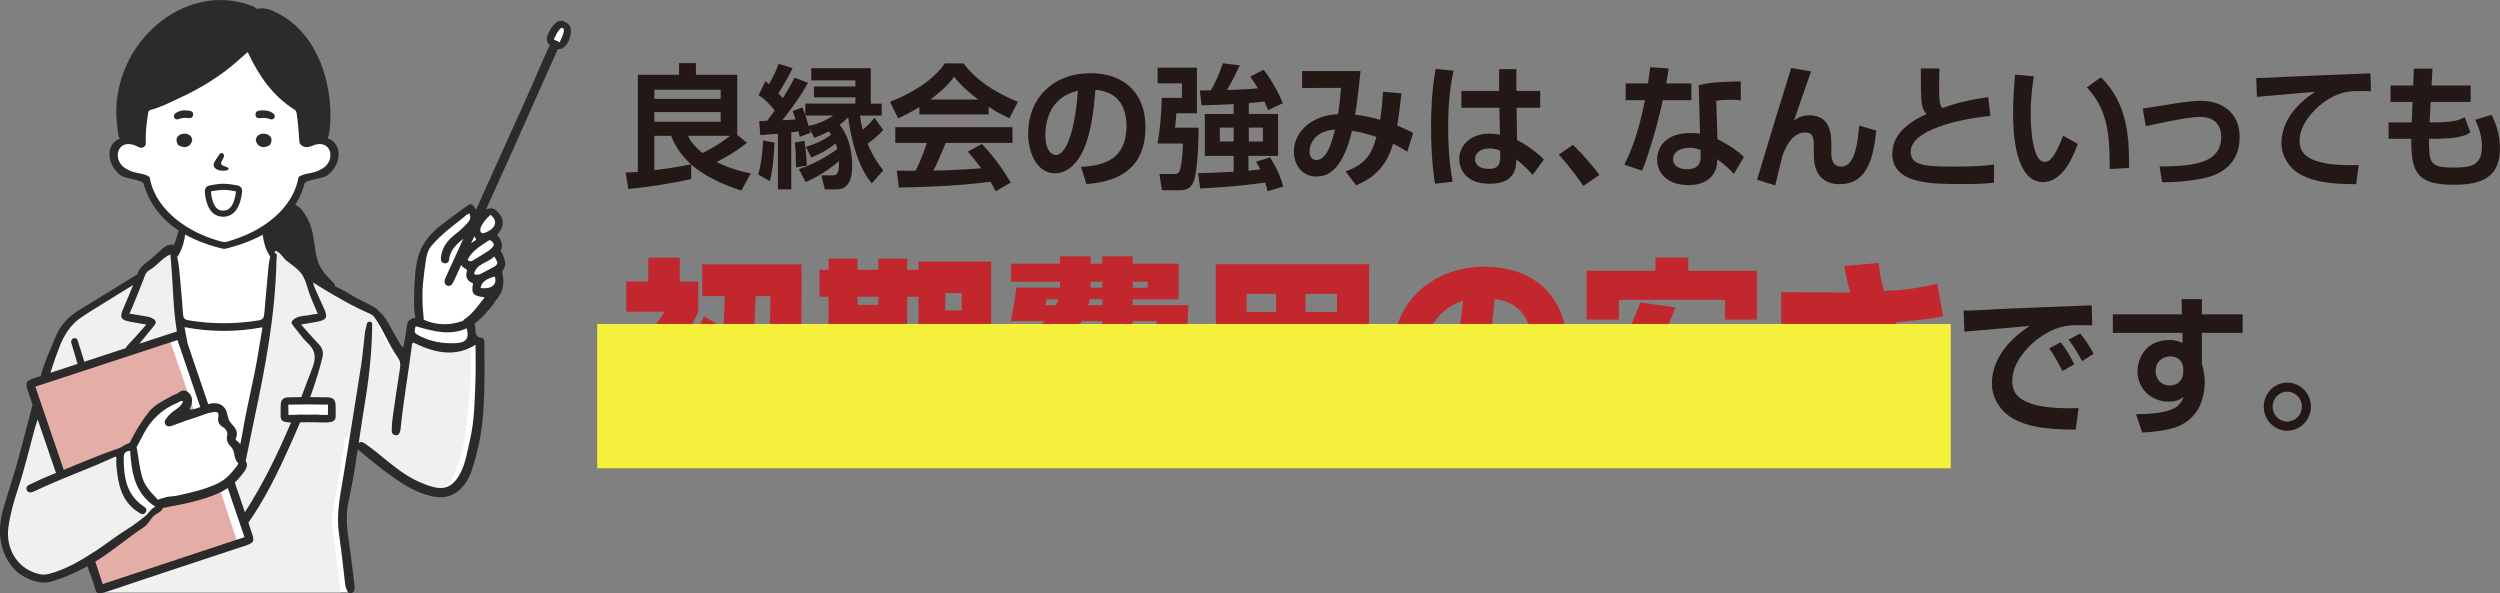 <?xml version="1.0" encoding="UTF-8"?>
<svg xmlns="http://www.w3.org/2000/svg" width="818.69" height="194.31" viewBox="0 0 818.69 194.31">
  <rect x="0" y="0" width="818.69" height="194.31" fill="#808080" stroke="none"/>
  <defs>
    <style>
      .cls-1 {
        fill: #2b2b2b;
      }

      .cls-2 {
        fill: #e4ada6;
      }

      .cls-3 {
        fill: #f5f03c;
        mix-blend-mode: multiply;
      }

      .cls-4 {
        fill: none;
        stroke: #2b2b2b;
        stroke-linecap: round;
        stroke-linejoin: round;
        stroke-width: 2px;
      }

      .cls-5 {
        isolation: isolate;
      }

      .cls-6 {
        fill: #231815;
      }

      .cls-7 {
        fill: #fff;
      }

      .cls-8 {
        fill: #f0f0ee;
      }

      .cls-9 {
        fill: #c1272d;
      }
    </style>
  </defs>
  <g class="cls-5">
    <g id="_レイヤー_2" data-name="レイヤー_2">
      <g id="_レイヤー_1-2" data-name="レイヤー_1">
        <g>
          <g>
            <path class="cls-6" d="M204.91,56.49c1.08-.04,1.73-.04,3.97-.18v-31.81h13.5v-3.83h5.52v3.83h13.54v19.71l3.19,2.55c-3.1,2.46-6.42,4.58-9.96,6.29,4.96,2.46,8.88,3.26,11.17,3.74l-3.06,5.63c-8.75-2.82-13.93-6.29-16.43-8.54v4.75c-6.29,1.45-14.23,2.64-20.61,3.26l-.82-5.41ZM214.27,29.39v2.99h21.73v-2.99h-21.73ZM214.27,36.69v3.17h21.73v-3.17h-21.73ZM214.27,44.48v11.26c1.55-.18,6.38-.79,11.99-1.94-4.44-4.14-5.82-7.66-6.47-9.33h-5.52ZM225.31,44.48c.65,1.28,1.59,3.08,4.74,5.63,1.55-.75,5.69-2.9,9.01-5.63h-13.75Z"/>
            <path class="cls-6" d="M248.29,57.19c1.21-4.14,1.55-9.28,1.6-11.18l3.75.7c-.26,5.46-.56,8.71-1.51,12.58l-3.84-2.11ZM270.11,61.99l-1.16-4.58h3.71c1.08,0,2.24,0,2.07-4.66-1.12,1.01-5.3,4.44-10.91,6.91l-2.2-4.27c5.65-1.85,10.48-5.02,12.59-6.6-.17-.66-.39-1.23-.6-1.8-3.28,2.64-6.3,3.92-7.93,4.58l-1.77-3.48c3.67-1.1,5.61-2.11,8.28-3.96-.35-.57-.52-.79-.73-1.14-2.07,1.14-3.67,1.72-4.83,2.11l-1.6-3.12c.09.26.39,1.28.43,1.5l-3.58,1.32c-.26-1.32-.26-1.41-.35-1.76-.39.04-2.07.26-2.41.31v18.66h-4.36v-18.22c-.86.04-5.22.44-5.78.44l-.34-4.58c.34,0,2.16-.09,2.59-.09.39-.53,1.04-1.32,2.46-3.39-1.55-2.02-3.19-3.65-5.26-5.02l2.24-4.58c.78.66.86.7,1.17,1.01,1.42-2.6,2.16-3.92,3.15-6.69l4.57,1.41c-1.77,3.83-4.57,8.1-4.66,8.23.78.84,1.03,1.14,1.47,1.63,2.63-4.22,3.36-5.81,3.79-6.73l4.44,1.67c-2.33,4.27-4.57,7.3-8.37,12.28.69-.04,3.67-.18,4.31-.26-.47-1.41-.69-1.98-.95-2.73l3.19-1.23c.6,1.58.73,1.98.95,2.6v-3.83h16.39v-2.07h-13.58v-3.56h13.58v-1.98h-14.45v-4h19.49v11.62h3.58v3.92h-7.11c.3,2.46.65,3.65.91,4.62.52-.44,2.33-1.94,3.84-3.92l2.85,4c-1.72,1.98-4.48,4.05-5.09,4.49.21.57,1.9,4.88,5.13,8.71l-3.79,4.27c-5.99-7.08-7.46-19.8-7.72-21.65-.47.53-1.21,1.28-2.8,2.42,2.93,3.78,4.1,8.4,4.1,13.29,0,2.9-.26,7.92-5.09,7.92h-3.84ZM263.43,46.11c.52,3.65.65,5.28.78,8.14l-3.54.57c-.04-3.92-.09-5.54-.39-8.14l3.15-.57ZM263.77,37.83c.17.62.86,2.77,1.04,3.39.56-.09,4.36-.79,8.02-3.39h-9.06Z"/>
            <path class="cls-6" d="M301.07,35.06c-3.45,2.11-5.61,3.08-6.94,3.7l-2.67-5.41c10.48-4.18,15.61-9.06,17.94-12.58h6.12c2.33,2.99,6.55,7.92,17.81,12.58l-2.76,5.37c-1.38-.62-3.49-1.54-6.81-3.74v2.51h-22.68v-2.42ZM326.08,62.65c-.47-.88-.78-1.54-1.72-3.12-5.56.66-12.59,1.54-30.01,1.89l-.69-5.54c.56,0,5.17.04,6.17.04,1.25-2.42,2.72-6.03,3.71-9.11h-10.35v-5.15h38.38v5.15h-21.86c-1.64,3.92-2.72,6.42-4.05,9.06,1.38,0,8.58-.18,15.65-.75-.95-1.32-2.07-2.77-4.36-5.46l4.57-2.51c4.92,4.97,8.58,11.13,9.49,12.63l-4.92,2.86ZM320.35,32.6c-4.66-3.52-6.81-6.07-7.93-7.44-2.07,2.95-5.13,5.5-7.76,7.44h15.7Z"/>
            <path class="cls-6" d="M353.98,54.64c7.72-.35,14.92-2.6,14.92-13.38,0-4.97-1.77-11.18-10.18-11.84-.43,5.28-1.25,15.27-4.83,21.43-.73,1.28-3.49,5.9-8.45,5.9-5.82,0-8.75-6.64-8.75-13.02,0-11.53,8.19-19.76,20.35-19.76,11.17,0,18.07,6.56,18.07,17.6,0,13.02-8.02,17.91-19.32,18.7l-1.81-5.63ZM342.34,44.21c0,5.54,2.41,6.56,3.45,6.56,3.19,0,6.21-7.35,7.2-21.08-8.19,1.89-10.65,8.58-10.65,14.52Z"/>
            <path class="cls-6" d="M379.08,22.17h12.89v14.92h-6.73c-.09,1.01-.3,3.96-.43,4.71h7.68c0,8.36-.69,14.83-1.38,17.03-1.12,3.48-3.32,3.48-5.65,3.48h-4.96l-.82-5.32h4.48c1.34,0,1.72-.04,2.16-1.14.26-.62.86-2.77,1.08-8.84h-8.32c.78-4.84,1.25-9.15,1.38-14.96h6.6v-4.75h-7.98v-5.1ZM404,34.09c-2.93.18-6.6.31-10.52.4l-.56-4.88c1.34,0,2.29,0,3.62-.04,1.9-3.48,2.54-4.8,3.92-8.84l5.52.66c-.69,1.54-2.24,4.8-4.18,8.1,3.79-.13,7.8-.31,10.13-.57-.91-1.58-1.64-2.6-2.5-3.83l4.36-2.24c2.24,2.68,5.17,7.96,6.3,10.96l-4.79,2.24c-.78-1.72-.91-2.11-1.25-2.82-2.5.31-4.48.48-5.09.53v3.56h9.57v13.73h-9.7v4.84c1.04-.09,2.72-.26,3.88-.4-.47-1.06-.82-1.67-1.38-2.55l4.61-1.41c2.2,3.56,3.49,6.51,4.31,9.55l-5.13,1.54c-.22-.88-.34-1.45-.78-2.86-4.01.57-9.05,1.32-21.3,1.98l-.69-5.02c2.85-.09,6.68-.18,11.64-.48v-5.19h-9.44v-13.73h9.44v-3.21ZM399.47,41.79v4.53h4.53v-4.53h-4.53ZM408.96,41.79v4.53h4.61v-4.53h-4.61Z"/>
            <path class="cls-6" d="M458.94,30.57c-.22,2.07-.52,4.93-1.38,10.56,1.9.75,4.18,1.8,5.22,2.42l-1.94,6.12c-1.51-.92-2.67-1.63-4.61-2.64-1.34,4.36-3.79,10.34-12.16,13.64l-3.41-4.58c7.12-2.42,8.71-6.42,10.09-11.26-3.88-1.23-5.86-1.72-8.02-1.98-2.67,11.22-6.77,14.96-11.6,14.96-5.3,0-7.42-4.49-7.42-8.18,0-6.38,5.74-11.88,14.45-12.23.47-2.82.73-5.28.99-8.62l-12.76.04v-5.54h19.15c-.13,1.06-.47,4.4-.78,7.17-.17,1.58-.65,5.24-.99,7.13,1.72.18,4.53.57,8.19,1.67.52-2.95.86-7.48.95-9.2l6.04.53ZM428.84,49.58c0,1.89.95,2.82,2.29,2.82,3.71,0,5.39-7.26,6.04-9.99-7.68.62-8.32,5.94-8.32,7.17Z"/>
            <path class="cls-6" d="M476.01,23.14c-1.6,6.86-1.77,14.56-1.77,18.44,0,9.99,1.08,15.66,1.47,17.91l-5.78.7c-1.04-6.51-1.29-13.11-1.29-19.01,0-3.61.17-11.62,1.51-18.61l5.86.57ZM490.93,29.78v-7.13h5.65v7.13h7.8v5.5h-7.72l.13,10.6c3.32,1.58,6.94,4.44,8.8,6.34l-3.67,5.06c-2.11-2.38-3.41-3.56-5.35-5.06-.04,2.42-.17,7.96-8.75,7.96s-9.96-5.72-9.96-8.05c0-4.27,3.45-8.36,9.88-8.36,1.9,0,2.89.22,3.45.35l-.17-8.84h-12.46v-5.5h12.38ZM491.27,49.36c-.82-.35-1.81-.75-3.41-.75-3.06,0-4.83,1.58-4.83,3.48,0,.92.47,3.21,4.57,3.21,3.62,0,3.67-2.24,3.67-4v-1.94Z"/>
            <path class="cls-6" d="M518.48,60.89c-.86-1.28-3.62-5.46-8.02-10.25l4.61-3.17c2.93,2.64,6.68,7.04,8.71,9.81l-5.3,3.61Z"/>
            <path class="cls-6" d="M546.43,22.39c-.3,2.07-.47,3.39-.78,4.93h8.24v5.5h-9.36c-2.54,11.7-5.69,20.42-6.77,23.1l-5.82-2.02c3.36-6.6,5.3-13.82,6.73-21.08h-6.29v-5.5h7.29c.3-1.8.47-3.39.73-5.32l6.04.4ZM570.1,32.86c-1.21-.13-2.16-.18-3.58-.18-2.41,0-3.45.13-4.48.31l.39,12.58c.73.35,5.48,2.73,8.67,5.81l-3.28,5.59c-1.77-1.89-3.02-3.04-5.48-4.84v.79c0,2.51-1.68,7.7-9.36,7.7s-10.31-4.62-10.31-8.36c0-4.22,2.97-8.71,10.95-8.71,1.38,0,2.29.13,3.1.22l-.43-15.88c3.15-.75,5.56-1.1,13.75-1.23l.04,6.2ZM556.9,49.1c-.99-.35-1.94-.7-3.58-.7-2.5,0-5.43.97-5.43,3.78,0,2.55,2.76,3.26,4.57,3.26,2.2,0,4.44-.75,4.44-3.87v-2.46Z"/>
            <path class="cls-6" d="M593.08,23.4c-1.03,2.9-5.17,14.74-5.56,16.02.99-.66,2.46-1.67,5.04-1.67,7.16,0,7.16,6.82,7.16,9.94v2.33c0,1.1,0,4.53,3.15,4.53,2.98,0,5.13-2.77,5.99-13.42l5.56,1.63c-1.08,11.66-4.36,17.56-11.94,17.56-6.21,0-8.5-4.09-8.5-9.77v-1.8c0-3.34,0-5.37-2.8-5.37-4.66,0-6.77,5.72-7.5,7.7-.13.62-1.94,8.05-2.33,9.64l-5.95-1.85c5.26-17.51,5.86-19.45,8.32-27.37,1.38-4.49,2.24-7.22,2.85-9.24l6.51,1.14Z"/>
            <path class="cls-6" d="M635.12,22.43c-.04,1.36-.09,2.99-.09,5.41,0,4.93.04,6.25.99,7.52,5.26-1.8,9.96-2.9,15.09-3.56l.69,6.16c-10.69,1.06-26.09,4.66-26.09,11.75,0,4.66,5,4.84,14.75,4.84,6.08,0,9.31-.22,12.55-.7v5.98c-3.19.35-5.86.44-10.82.44-9.7,0-22.51,0-22.51-9.9,0-7.7,7.85-11.48,11.21-13.02-.99-1.1-1.6-2.29-1.72-5.37-.17-4-.13-6.69-.13-9.55h6.08Z"/>
            <path class="cls-6" d="M666.04,24.99c-.3,1.8-1.04,6.56-1.04,11.97,0,4.75.52,16.06,4.57,16.06,1.42,0,2.33-1.1,3.19-2.46.43-.7,1.68-2.77,2.85-6.12l4.79,2.68c-1.12,3.17-4.53,12.5-11.34,12.5-9.44,0-9.83-17.16-9.83-22.4,0-5.5.47-10.47.65-12.76l6.17.53ZM690.88,55.35c0-10.56-.39-19.23-7.5-26.75l4.61-3.3c9.05,8.71,9.27,20.64,9.23,29.7l-6.34.35Z"/>
            <path class="cls-6" d="M707.22,54.51c10.74-.09,20.18-.84,20.18-9.72,0-4.97-3.45-6.51-6.9-6.51-3.62,0-10.18,1.41-17.81,3.04l-.99-5.76c1.64-.22,9.01-1.45,10.52-1.67,3.1-.48,6.55-.88,8.62-.88,6.42,0,12.59,3.65,12.59,11.75,0,11.7-10.31,13.42-14.01,14.04-3.62.62-7.72.92-11.38.88l-.82-5.15Z"/>
            <path class="cls-6" d="M776.43,29.87c-1.34-.04-4.05-.09-5.39-.04-3.71.18-6.99,1.28-10.82,4.22-2.46,1.94-7.16,6.56-7.16,12.06,0,3.39,1.42,8.54,19.36,7.92l-.82,6.29c-9.44-.04-13.84-.97-17.81-2.95-4.1-2.07-6.68-6.25-6.68-10.47,0-2.86.78-10.16,11.04-16.85-3.02.26-16.34,1.41-19.06,1.67l-.22-6.16c2.07,0,5.43-.18,9.53-.4,3.71-.22,23.46-.97,27.86-1.14l.17,5.85Z"/>
            <path class="cls-6" d="M790.49,22.48h6.08l-.3,5.5h12.81v5.41h-13.11l-.34,6.69h1.38c5.95,0,8.41-.7,10.13-1.72l1.85,5.02c-2.16,1.36-4.79,2.07-12.55,2.07h-.99c0,7.88.09,9.42,8.19,9.42,5.48,0,9.14-.7,9.14-6.78,0-3.21-.73-5.54-2.16-8.89l5.3-1.58c2.29,4.49,2.76,8.05,2.76,11.09,0,10.69-8.15,11.79-15.26,11.79-12.12,0-13.8-4.27-13.8-15.05h-7.42v-5.37h7.59l.26-6.69h-7.2v-5.41h7.42l.21-5.5Z"/>
            <path class="cls-9" d="M227.5,127.98c-1.42-1.39-3.03-3.02-4.88-5.48v21.8h-10.31v-20.41c-2.1,1.64-3.46,2.52-5.87,3.97l-2.53-12.41c7.9-4.16,12.41-11.21,13.71-13.36h-12.53v-9.89h7.22v-7.81h10.31v7.81h6.05v9.89c-1.17,2.52-2.59,5.61-5.56,9.83,2.22,2.08,5.43,4.73,9.63,6.74l-5.25,9.32ZM229.97,96.99v-10.4h32.54c0,12.54,0,42.02-2.04,51.09-.93,4.03-2.59,6.61-8.89,6.61h-9.38l-1.91-10.52h6.61c3.03,0,4.26,0,4.94-14.87.19-3.47.37-18.84.49-21.92h-4.88c-.74,21.17-1.42,34.15-16.79,47.31l-6.92-9.07c11.48-10.14,12.53-20.1,13.15-27.85-2.78,5.54-3.58,6.8-5.25,9.01l-5.99-4.1c1.79-2.52,3.95-6.55,4.88-8.69l6.36,3.72c.31-4.28.37-7.25.43-10.33h-7.35Z"/>
            <path class="cls-9" d="M295.78,138.06l-5,4.41c-2.78-4.73-4.75-7.18-6.67-9.51l5.8-3.91h-13.34l6.24,3.59c-.8,2.27-4.82,8.95-8.95,11.97l-6.85-6.61c3.09-2.21,4.57-3.91,7.9-8.95h-7.16v-8.88h3.58v-23h-2.96v-8.82h2.96v-3.65h9.51v3.65h6.79v-3.65h9.45v3.65h3.7v-2.71h23.77v52.6c0,5.61-3.03,5.98-6.17,5.98h-8.46l-1.67-9.76h4.94c1.73,0,1.73-1.39,1.73-2.46v-6.87h-5.8c-.68,7.25-3.03,14.87-6.42,19.34l-6.92-6.43ZM280.84,97.18v2.65h6.79v-2.65h-6.79ZM280.84,107.19v2.9h6.79v-2.9h-6.79ZM280.84,117.02v3.15h6.79v-3.15h-6.79ZM291.71,129.06c1.54,1.51,3.64,4.22,4.57,5.48,1.6-2.9,2.1-4.66,2.41-5.48h-6.98ZM300.78,97.18h-3.7v23h3.27c.19-1.76.43-5.23.43-8.5v-14.49ZM309.55,95.98v5.67h5.37v-5.67h-5.37ZM309.55,110.53v5.48h5.37v-5.48h-5.37Z"/>
            <path class="cls-9" d="M335.66,119.16c-.93.38-1.67.69-4.2,1.51l-2.9-9.7c8.21-1.89,12.41-4.6,13.71-5.86h-11.24c.99-5.35,1.11-5.92,1.85-10.9h14.26v-1.95h-16.05v-5.92h16.05v-2.39h10v2.39h3.83v-2.39h9.94v2.39h15.06v11.66h-15.06v1.95h18.27c-.49,10.08-.68,14.81-6.61,14.81v18.96h-10c7.04,2.33,13.77,2.39,16.85,2.39l-5.06,9.01c-10.19-.5-18.77-4.73-20.74-5.73l3.95-5.67h-17.41l4.01,5.54c-6.11,3.91-15.87,5.23-20.81,5.67l-4.63-9.01c8.03-.25,12.72-.82,16.36-2.21h-9.45v-14.55ZM342.7,98c-.06.57-.25,1.32-.43,1.95h3.58c.37-.94.56-1.45.68-1.95h-3.83ZM345.97,115.01h26.3v-2.14h-25.19c-.37.25-.68.44-1.11.76v1.39ZM345.97,119.23v2.33h26.3v-2.33h-26.3ZM345.97,125.72v2.39h26.3v-2.39h-26.3ZM360.98,107.64v-2.52h-6.73c-.31.63-.68,1.32-1.61,2.52h8.33ZM360.98,98h-4.14c-.12.82-.25,1.26-.49,1.95h4.63v-1.95ZM357.15,94.22h3.83v-1.95h-3.83v1.95ZM370.92,94.22h4.94v-1.95h-4.94v1.95ZM374.07,107.64l-.12-.69h3.03c1.54,0,1.85-.57,1.91-1.83h-7.96v2.52h3.15Z"/>
            <path class="cls-9" d="M437.85,126.41h-10.31v17.45h-9.63v-17.45h-10.25c-.56,5.17-2.9,13.86-6.85,18.21l-8.83-7.5c1.73-2.52,6.17-8.82,6.17-19.72v-30.87h50.19v50.21c0,7.69-5.93,7.69-9.57,7.69h-6.54l-1.79-10.71h5.8c1.48,0,1.61-.38,1.61-1.89v-5.42ZM408.21,111.23v4.03c0,.31-.06,1.64-.06,1.95h9.75v-5.98h-9.69ZM408.21,96.23v5.92h9.69v-5.92h-9.69ZM427.53,96.23v5.92h10.31v-5.92h-10.31ZM427.53,111.23v5.98h10.31v-5.98h-10.31Z"/>
            <path class="cls-9" d="M481.93,131.51c5.37-.44,19.76-1.7,19.76-18.58,0-8.76-4.51-14.17-12.29-14.99-.06,1.07-1.67,38.87-19.76,38.87-10.37,0-13.71-11.78-13.71-19.72,0-19.53,14.57-29.74,30.19-29.74,17.84,0,27.04,11.4,27.04,26.27,0,5.23-1.24,14.8-8.89,21.61-5.93,5.35-15.56,6.55-18.52,6.93l-3.83-10.65ZM466.37,117.34c0,1.58.37,7.37,3.7,7.37,4.2,0,7.72-11.28,9.01-26.21-12.72,4.22-12.72,17.01-12.72,18.84Z"/>
            <path class="cls-9" d="M548.61,100.64c-.56,1.57-.86,2.52-2.28,5.86h30.5v10.14h-8.95c-.74,2.39-2.16,6.74-5.99,11.65,1.98.69,7.41,2.65,13.89,6.24l-6.67,9.76c-6.54-4.41-13.95-7.37-15.81-8.13-10.8,6.8-26.49,8-31.18,8.38l-3.4-11.21c7.35.25,14.57-.25,20.87-2.14-8.52-2.77-14.32-4.09-17.47-4.85,1.85-2.58,4.14-5.8,6.48-9.7h-10.62v-10.14h16.11c1.11-2.39,1.91-4.35,3.09-7.43l11.42,1.58ZM519.59,88.67h22.54v-4.28h10.74v4.28h22.47v16h-10.43v-6.49h-34.76v6.49h-10.56v-16ZM541.32,116.64c-1.3,2.33-2.04,3.46-2.78,4.6,6.05,1.64,8.27,2.33,12.29,3.47,3.15-3.09,4.63-6.17,5.56-8.06h-15.06Z"/>
            <path class="cls-9" d="M615.22,86.09c.31,2.71.43,4.28,1.73,9.2,7.1-.38,8.15-.44,17.47-2.33l1.91,10.65c-3.46.69-7.78,1.26-15.62,1.89,3.71,8.19,6.85,11.78,8.83,13.99l-9.63,5.86c-4.51-5.48-8.21-13.67-10.5-19.28-.49,0-2.78.06-3.09.06h-23.03v-10.46l22.6.13c-1.05-3.97-1.54-6.43-1.98-8.69l11.3-1.01ZM606.64,119.1c-3.46,1.07-10.25,3.28-10.25,7.88s6.11,4.6,14.57,4.6c9.88,0,14.76-.57,17.47-.94l-.06,10.84c-1.85.13-6.36.5-14.39.5-12.9,0-17.41-1.07-21.73-3.53-3.33-1.89-6.61-5.67-6.61-11.28,0-10.77,12.1-14.93,16.18-16.32l4.82,8.25Z"/>
            <path class="cls-6" d="M685.18,106.55c-1.11,0-4.26-.1-6.05-.05-3.82.15-7.74,1.33-12.14,4.74-2.76,2.17-8.03,7.35-8.03,13.52,0,3.8,1.6,9.57,21.72,8.88l-.92,7.06c-10.59-.05-15.53-1.09-19.97-3.31-4.59-2.32-7.5-7.01-7.5-11.75,0-3.21.87-11.4,12.38-18.9-3.39.3-18.33,1.58-21.38,1.88l-.24-6.91c3.24,0,7.11-.25,10.69-.44,4.16-.25,26.31-1.09,31.24-1.28l.19,6.56ZM675.41,121.5c-.48-.89-2.13-4.34-4.35-7.4l3.77-2.02c1.69,2.12,3.24,4.69,4.45,7.21l-3.87,2.22ZM681.84,118.24c-1.98-3.55-2.9-5.03-4.45-7.01l3.82-2.02c1.35,1.58,3.43,4.59,4.4,6.66l-3.77,2.37Z"/>
            <path class="cls-6" d="M714.44,97.96h6.63v4.98h13.35v6.07h-13.35v10.22c0,.15.29,1.04.34,1.23.39,1.53.58,3.06.58,4.64,0,4.34-1.35,13.08-11.51,15.4-3.58.84-6.58.99-8.95,1.14l-2.03-5.97c11.27-.2,14.32-2.02,15.52-5.68-1.16.84-2.13,1.53-4.88,1.53-5.37,0-10.16-3.95-10.16-9.92,0-4.19,2.66-10.27,10.54-10.27,1.64,0,2.66.3,4.21.99l-.05-3.31h-22.78v-6.07h22.63l-.1-4.98ZM714.97,120.81c0-2.12-1.4-4.1-4.26-4.1-1.84,0-4.79,1.18-4.79,4.79,0,2.52,1.6,4.74,4.69,4.74,2.71,0,4.35-2.02,4.35-4.29v-1.14Z"/>
            <path class="cls-6" d="M756.76,133.15c0,4.34-3.48,7.9-7.74,7.9s-7.69-3.55-7.69-7.9,3.48-7.85,7.69-7.85,7.74,3.45,7.74,7.85ZM744.23,133.15c0,2.71,2.13,4.89,4.79,4.89s4.79-2.17,4.79-4.89-2.18-4.89-4.79-4.89-4.79,2.17-4.79,4.89Z"/>
          </g>
          <rect class="cls-3" x="195.57" y="106.08" width="443.26" height="47.28"/>
          <g id="_女性_指し棒" data-name="女性_指し棒">
            <g id="_白" data-name="白">
              <path class="cls-7" d="M163,82.49c-.09-.56.27-1.2.33-1.75.1-.88-.14-1.68-.76-2.31-.22-.22-.47-.38-.72-.56-.11-.08-.27-.16-.36-.28,0,0,0,0,0,0,.12-.53.76-1.11,1.01-1.56.9-1.6.82-3.63-.05-5.21-.44-.79-1.14-1.55-2.06-1.74-.94-.2-1.81.24-2.22,1.03-.93.36-1.95.41-2.84-.1-.42-.24-.74-.57-1-.95,0,0,0,0-.01,0-.29-.43-.86-.69-1.43-.34-.98.59-1.98,1.11-2.92,1.78-.2.14-.39.3-.58.45-.52.37-1.03.76-1.52,1.17-.01.04-.03.07-.04.1-.06.05-.12.11-.19.16-.55.45-1.09.91-1.63,1.37-1.94,1.66-4.09,3.3-5.58,5.41-2.58,3.67-3.21,8.23-3.3,12.66-.33,3.02-.68,6.04-.71,9.09,0,.16-.02.31-.05.45.3.39.58.79.85,1.17-.02,1.19-.04,2.38-.04,3.57l-2.44-.74-1.67,12.74s-6.98-10.14-8.22-12.58c-1.24-2.45-3.37-3.79-7.48-5.99-4.11-2.2-14.28-10.84-17.36-13.54-3.08-2.69-6.47-5.82-9.03-5.8-2.56.02-4.4-5.05-4.4-5.05,0,0,5.8-5.3,6.95-6.51,1.14-1.2,2.52-2.63,3.61-4.87,1.1-2.23-.21-3.86,1.77-4.82,1.98-.96,7.16-2.13,8.36-3.37,1.2-1.24,1.88-2.52,1.59-4.82s.56-4.64-2.09-4.62c-2.65.02-7.16.9-7.16.9,0,0-1.06-12.26-1.1-12.23s-12.54-13.25-15.2-16.9c-2.66-3.65-4.14-3.83-4.14-3.83,0,0-8.3,8.64-15.97,13-7.67,4.36-16.66,7.5-16.66,7.5l-.79,11.55s-4.38-1.16-5.83.15c-1.44,1.31-2.26,1.59-2.4,3.58-.14,1.98.07,4.54,1.49,5.67,1.42,1.13,5.81,2.45,7.05,2.55,1.24.11,2.13.35,2.37.99.25.64.35,4.36,2.52,7.23,2.16,2.87,8.58,8.36,8.58,8.36,0,0-.14,4.3-.64,5.41-.5,1.11-1.84.79-3.22,1.71-1.38.92-6.45,5.08-7.69,5.99-1.24.91-.67,1.42-1.7,2.48-1.03,1.06-4.32,2.48-5.95,3.65-1.63,1.17-14.71,8.86-16.62,10.74s-4.36,4.5-6.02,9.25c-1.67,4.75-3.19,10.21-3.19,10.21l-5.03,1.74,2.52,7.62s-7.69,25.34-8.82,29.45c-1.13,4.11-1.84,9.07-1.77,11.41.07,2.34-.64,5.42,1.52,8.01,2.16,2.59,3.86,5.28,6.52,6.1,2.66.82,4.57,1.67,8.29.43,3.72-1.24,11.73-5.39,11.73-5.39l3.86,10.47h81.29s-2.3-23.83-2.09-27.34c.21-3.51,3.97-21.48,3.97-21.48,0,0,8.5,6.17,9.36,6.87.85.71,7.48,7.34,12.93,8.58,5.46,1.24,8.75,1.13,10.17,0,1.42-1.13,4.75-8.86,4.75-8.86,0,0,4.68-16.76,4.36-22.86-.32-6.1-.64-16.94-.67-17.08-.04-.14-2.41-.99-2.45-1.13-.04-.14-.67-4.32-.67-4.32h-1.31c.91-.82,1.83-1.63,2.69-2.51,1.19-1.21,2.3-2.52,3.35-3.85,1.1-1.4,2.12-2.85,3.07-4.35.91-1.44,1.84-2.99,1.73-4.77-.05-.78-.32-1.52-.41-2.3-.09-.8.34-1.38.58-2.12.24-.74.24-1.51-.05-2.24-.22-.56-.79-1.13-.88-1.72Z"/>
              <path class="cls-7" d="M183.71,8.1l-3.64,4.67,3.89,2.35,1.7-6.32s-1.87-.7-1.94-.7Z"/>
            </g>
            <g id="_カラー" data-name="カラー">
              <g>
                <path class="cls-2" d="M43.19,144.91c1.07-.64,3.29-4.78,4.46-6.51,1.17-1.74,2.34-3.47,4.56-5.06,2.23-1.59,6.48-3.4,7.4-3.25.92.14,1.52.39,1.06,2.39s-4.46,5.11-4.46,5.11l7.57-2.41-8.39-24.46-3.31,1.17-42.44,14.02,10.4,30.04,21.6-9.42s.47-.99,1.54-1.62Z"/>
                <path class="cls-2" d="M71.65,159.19s-.05,1.1-3.5,2.15c-3.46,1.05-8.77,3.16-11.9,3.23-3.14.06-4.16.11-4.86,1.65-.7,1.55-.21,1.74-2.79,3.47-2.58,1.73-19.29,13.5-19.29,13.5l3.42,10.3,45.18-15.32-6.25-18.98Z"/>
              </g>
              <g>
                <path class="cls-8" d="M56.54,81.4l-9.81,7.33-1.18,3.26s-14.83,7.55-17.77,9.86c-2.94,2.3-7.03,5.44-8.47,8.13-1.44,2.69-4.64,14.4-4.64,14.4l45.23-15.17-3.35-27.81Z"/>
                <path class="cls-8" d="M11.89,132.72s-7.05,25.65-8.45,30.06c-1.4,4.41-2.51,9.31-2.05,14.36.47,5.06,3.36,7,5.2,9.49,1.84,2.49,6.99,3.54,8.48,3.16,1.49-.37,8.37-2.61,13.96-6.33,5.58-3.72,15.91-10.05,17.68-11.91,1.77-1.86,2.16-2.7,2.16-2.7,0,0-.85.03-3.74-2.68-2.88-2.71-4.47-5.4-5.02-8.43-.56-3.03-.4-10.19-.4-10.19l-15.24,6.33-4.47,1.47-8.11-22.63Z"/>
                <path class="cls-8" d="M153.84,113.02c-.03-.24-.06-.45-.09-.63-.83.4-1.72.68-2.62.91-.16,0-.32,0-.48.03-2.63.53-5.55-.33-8.09-.97-2.26-.57-4.67-.99-6.7-2.17-.29-.17-.57-.23-.84-.22,0,.04,0,.07-.02.11-.77,2.71-1.67,5.5-1.68,8.34,0,.47-.31.74-.67.81,0,0-.25.53-.37.6-.22.13-.5.1-.73.03-.65-.2-1.05-1.03-1.39-1.59-2.47-4.12-5.24-8.42-6.89-12.94-.32-.83-.35-1.68-.95-2.38-.69-.81-1.35-2.51-2.33-2.84-4.11-1.41-15.26-8.04-17.93-9.68s-6.27-5.1-8.65-7.92c-2.37-2.82-5.03-2.49-5.48-2.49-.45,0,.95,1.6.95,1.6l1.06,3.91s-1.5,21.38-2.64,25.47c-1.14,4.09-7.57,39.45-7.57,39.45,0,0-.8,2.4-1.19,3.83-.39,1.43-3.02,2.99-3.02,3.61s3.66,9.92,3.95,10.84c.3.92,2.55,8.21,2.55,8.21l-48.66,17.03h78.23l-3-23.7,4.65-27.59s12.82,9.73,15.2,11.57c2.37,1.84,7.64,5.33,10.41,5.7,5.15.69,7.84.05,9.95-4.65,2.92-6.49,3.78-13.69,4.47-20.77.44-4.52.83-9.06.87-13.61,0-.2,0-.4,0-.6,0-2.43-.07-4.87-.33-7.29ZM107.48,137.43c-1.14-.09-2.28-.16-3.42-.22-2.85-.14-5.72-.18-8.57-.03-.64.03-1.78.22-2.14-.48-.1-.2-.12-.43-.13-.66-.06-1.28-.22-2.58-.07-3.86.05-.48.36-.85.86-.86,4.61-.15,9.22.05,13.82-.03.25,0,.44.08.58.22-.01,1.91-.04,3.85.01,5.77-.25.17-.56.17-.94.14Z"/>
              </g>
            </g>
            <g id="_アウトライン" data-name="アウトライン">
              <g>
                <path class="cls-1" d="M114.2,194.15s0-.01-.01-.02c0,0,0,.01.01.02Z"/>
                <path class="cls-1" d="M184.79,7.04c-.48-.22-.96-.3-1.42-.23-.5.08-.98.33-1.45.76-1.17,1.08-2.03,2.39-2.56,3.91-.51,1.46-.3,2.48.68,3.31-.01.02-.03.05-.04.07-.48.99-.93,2.01-1.37,3-.27.6-5.7,13.03-5.97,13.63-2.46,5.38-5.64,12.47-8.72,19.33-2.8,6.24-5.68,12.66-8.04,17.83,0,0,0,0,0-.01-1.49-2.27-1.52-2.23-3.77-.66-2.5,1.75-4.89,3.66-7.33,5.49-1.53,1.15-2.98,2.44-4.22,3.9-1.63,1.91-2.89,4.12-3.6,6.54-.61,2.08-.88,4.24-1.06,6.39-.25,3.17-.34,6.31-.31,9.49,0,1.12.02,2.24.28,3.33.07.28.15.57.11.85,0,.04-.02.08-.03.12-.86.09-1.73.43-2.2,1.12-.66.96-.58,2.23-.77,3.32-.29,1.72-.61,3.44-.9,5.16-.93-.47-1.17-1.21-1.53-1.83-1.23-2.13-2.41-4.3-3.64-6.44-.83-1.45-1.86-2.74-3.19-3.78.02-.06.03-.12.05-.17-.26-.22-.55-.43-.87-.63-1.25-.77-2.59-1.44-3.88-2.08-1.4-.69-2.85-1.41-4.18-2.27-1.88-1.21-3.94-2.19-5.94-3.13-3.76-1.78-7.64-3.62-10.43-7.1-.83-1.04-1.88-1.92-2.9-2.77-.92-.76-1.87-1.56-2.66-2.47-.48-.55-1.1-.83-1.84-.83-.28,0-.59.04-.92.12-.15.04-.27.11-.39.19-.76-1.75-1.23-3.6-1.78-5.42-.14-.45-.31-.89-.88-.98-.54.08-.81.43-.95.91-.23.76-.23,1.53-.1,2.31.4,2.36.95,4.68,2.43,6.64-.02.09-.04.16-.06.22-.24,1.07-.4,2-.48,2.86-.47,5-.97,10.37-1.42,15.74-.1,1.16-.44,1.92-1.85,2.14-3.83.62-7.69.93-11.47.93s-7.68-.32-11.48-.95c-1.22-.2-1.71-.74-1.79-2-.26-3.72-.6-7.5-.93-11.17l-.13-1.45c-.18-2.03-.37-4.13-.87-6.15.23-.25.45-.53.6-.83,1.13-2.13,1.84-4.4,2.04-6.88-.01-.18-.02-.44-.05-.7-.1-.67-.17-1.5-.98-1.59-.91-.09-.9.81-1.11,1.43-.51,1.54-.92,3.12-1.53,4.62,0,0-.02,0-.03-.01-.21-.06-.44-.05-.66-.05-1.67.04-2.72.89-3.89,2.01-.9.85-1.81,1.69-2.75,2.49-.99.85-2.13,1.6-3.06,2.5-.77.75-1.28,1.72-1.69,2.74-6.25,3.85-12.48,7.73-18.76,11.53-3.38,2.04-6.2,4.83-7.67,8.3-1.82,4.3-3.82,8.58-5.07,13.12-.03.11-.06.23-.09.34-.6.2-1.2.39-1.8.59-3.16,1.04-3.35,1.42-2.28,4.57.48,1.4.96,2.8,1.43,4.2-1.12,4.17-2.74,10.37-3.65,13.96-1.64,6.45-3.77,12.78-5.68,19.17-2.13,7.12-2.15,13.9,2.75,20.1,2.62,3.32,8.61,5.86,12.33,4.8,4.26-1.22,8.35-2.97,12.22-5.12.63,1.81,1.49,4.17,2.04,5.76,1.05,3.06.42,3.91,4.87,2.4,14.83-5.03,29.71-9.89,44.58-14.81,3.07-1.02,3.29-1.44,2.27-4.45-.36-1.05-.72-2.1-1.07-3.16.53-.75,1.06-1.53,1.58-2.32,5.34-8.13,9.41-16.99,13.46-26.12.68-1.53,1.3-2.99,1.91-4.42.87-.01,1.74-.02,2.62-.04,2.02.03,4.03.06,6.05.09.44,0,.89-.07,1.33-.15,1.08-.19,1.66-.81,1.65-1.91,0-1.17,0-2.35-.03-3.52-.06-1.91-.78-2.61-2.73-2.66-1.87-.05-3.74-.05-5.6-.07,1.67-4.56,2.97-8.76,3.99-12.9.43-1.76.07-3.12-1.17-4.42-1.38-1.45-2.7-2.93-4.1-4.51-.55-.62-1.11-1.25-1.69-1.9l-.03-.04h.05c.56-.1,1.11-.19,1.64-.28,1.28-.21,2.49-.41,3.68-.65,1.37-.28,2.36-.6,2.71-1.28.35-.68.06-1.66-.5-2.93-.26-.6-.55-1.2-.82-1.79-.37-.77-.74-1.57-1.08-2.38-.17-.42-.36-.83-.55-1.23-.45-.98-.91-1.98-1.17-3.16v-.06s.04.03.04.03c.7.43,1.39.85,2.06,1.27,1.66,1.02,3.23,1.99,4.84,2.91l.46.26c3.23,1.85,6.56,3.76,10.07,5.24.8.33,1.72.72,2.37,1.34,3.09,4.19,4.81,9.2,7.84,13.43.75,1.05.99,2.16.79,3.48-.87,5.48-1.67,10.97-2.45,16.47-.19,1.34-.26,2.7-.28,4.05-.01.81.42,1.47,1.3,1.53.88.05,1.31-.56,1.49-1.35.07-.3.1-.61.13-.91.93-9.01,2.49-17.94,3.66-26.92.05-.39-.06-.89.54-1.14,6.66,3.22,13.45,5,20.33.7,0,3.9.12,7.78-.03,11.64-.25,6.59-.29,13.2-1.83,19.68-1.01,4.25-1.53,8.66-4.1,12.38-1.93,2.79-4.37,3.76-7.67,2.93-3.06-.77-5.89-2.06-8.6-3.72-4.86-2.98-8.92-6.98-13.54-10.25-.78-.55-1.67-1.23-2.48-.5.56-3.85,1.12-7.7,1.76-11.53,1.35-8.04,2.36-16.11,2.59-24.26.02-.68.06-1.37.03-2.05-.04-.7.29-1.74-.7-1.87-1.13-.15-1.04,1.01-1.25,1.74-.19.66-.34,1.33-.42,2.01-.43,3.58-.71,7.18-1.26,10.74-1.83,11.79-3.75,23.57-5.65,35.35-1.02,6.35-2.52,12.65-1.62,19.18.75,5.44,1.43,10.9,2,16.37.12,1.19.43,2.5,1.21,3.44,0-.02.06-.04.09-.03.38.16.84.13,1.19-.09.97-.6.66-2.03.55-2.95-.12-1.11-.25-2.22-.38-3.32-.26-2.22-.54-4.43-.83-6.64-.75-5.65-1.97-11.12-.63-17.07,1.26-5.61,2.16-11.3,3-17.01.24.33.6.62.94.9,2.69,2.16,5.31,4.41,8.08,6.45,4.51,3.33,9.09,6.56,14.67,7.96,5.01,1.26,8.79-.11,11.69-4.36.84-1.23,1.49-2.56,1.95-3.97,2.06-6.3,3.36-12.74,3.79-19.36.47-7.21.42-14.42.35-21.64,0-.9.17-2.23-.9-2.39-2.26-.33-1.99-1.88-2.09-3.41-.03-.51-.12-.93-.26-1.29,1.13-.75,2.11-1.74,3.04-2.7,1.48-1.53,2.95-3.18,4.03-5.03,2.14-2.32,2.78-4.99,2.19-8.13-.1-.53-.34-1.02.05-1.57,1.31-1.81.66-3.6-.15-5.37-.18-.38-.64-.87-.53-1.11.91-2.05.02-3.65-1.24-5.09,2.42-2.69,2.46-5.27.23-7.56-1.21-1.25-2.29-1.53-3.87-.76,2.57-5.63,5.73-12.66,8.79-19.47,3.25-7.24,11.78-26.55,14.42-32.31l.05-.1c.1-.22.2-.45.28-.67.23.03.45.03.67,0h0c.58-.09,1.12-.39,1.7-.96,1.31-1.28,1.64-3,1.85-4.14.02-.13.05-.26.07-.37h0s0-.03,0-.03c.17-2.4-1.09-2.99-2.21-3.51ZM60.43,107.14c4.4.82,8.6,1.22,12.87,1.22s8.32-.39,12.63-1.18h.04s-.48,2.87-.48,2.87c-.36,2.16-.72,4.27-1.07,6.39-.68,4.12-1.57,8.27-2.44,12.29-.81,3.76-1.65,7.66-2.31,11.52-.29,1.72-.63,3.46-.99,5.23-.29-.44-.67-.84-1.19-1.17-.3-.19-.39-.52-.23-.86.86-1.84-.11-3.25-1.29-4.51-.86-.91-1.31-1.86-1.52-3.16-.38-2.35-1.98-3.75-4.28-3.75-.56,0-1.15.08-1.75.25-.08.02-.16.05-.24.08-2.25-6.61-4.49-13.22-6.73-19.83-.34-1.78-.69-3.57-1.04-5.35v-.04s.03,0,.03,0ZM71.36,158.28c-4.14,1.98-8.68,3-13.08,3.98-.62.14-1.26.2-1.87.26-.83.08-1.68.16-2.5.43-.2.06-.42.12-.65.17-.53.12-1.1.26-1.49.58-.01-.01-.02-.03-.04-.04-2.24-2.35-4.52-4.61-5.34-7.97-.67-2.77-1.07-5.58-1.48-8.39-.05-.32-.11-.6-.2-.85.38-.73.76-1.46,1.15-2.17.39-.72.77-1.44,1.15-2.17,2.48-4.75,6.17-8.16,10.97-10.15.17-.07.34-.17.51-.26.34-.19.67-.38,1.05-.38.14,0,.28.03.43.08-.38.97-1.01,1.74-1.97,2.41l-.16.11c-1.14.8-2.32,1.63-3.18,2.84l-.12.17c-.43.59-.87,1.21-.43,1.99.27.47.67.71,1.2.71.41,0,.85-.15,1.17-.25.83-.28,1.66-.59,2.46-.9,1.1-.42,2.24-.86,3.39-1.19.97-.28,1.92-.63,2.85-.97,1.48-.55,3.01-1.12,4.61-1.38.2-.03.39-.05.56-.05.47,0,.81.12,1.01.36.21.26.26.65.15,1.17-.33,1.59.14,2.64,1.57,3.5,1.03.62,1.55,1.72,1.3,2.75-.43,1.73.47,2.83,1.34,3.73.65.67.83,1.54,1.01,2.46.2,1.02.42,2.07,1.31,2.83,0,.13-.14.5-.28.69-1.82,2.36-3.68,4.59-6.37,5.88ZM49.96,87.79c.67-.48,1.28-1.04,1.88-1.59,1.2-1.1,2.48-2.35,4.06-2.87-.12.29-.07.66-.02.99,0,.06.02.12.02.17.04.33.06.67.08,1.01.01.23.03.46.05.68.25,2.66.4,5.37.54,8,.22,3.94.44,8.02,1,12,.11.8.23,1.6.35,2.4-.49.14-1.04.3-1.59.48-3.57,1.17-7.14,2.34-10.71,3.51.63-.77,1.27-1.54,1.9-2.31l.08-.1c.82-1.01,1.65-2.01,2.48-3.02.66-.8,1.01-1.36.9-1.86-.11-.5-.69-.86-1.58-1.28-.4-.19-.85-.26-1.29-.34l-.21-.04c-1.27-.22-2.54-.43-3.93-.66l-1.58-.26.02-.03c1.69-3.64,3.02-7.43,4.56-11.14.31-.75.57-1.82,1.13-2.42.53-.56,1.24-.88,1.85-1.32ZM19.51,113.51c1.56-3.99,3.73-7.34,7.24-9.68,3.89-2.6,7.97-4.92,11.9-7.47,1.62-1.05,3.33-1.97,4.95-3.02-1.07,2.6-2.13,5.21-3.26,7.79-.55,1.26-.84,2.25-.49,2.93.36.69,1.34,1.01,2.71,1.29,1.18.24,2.38.44,3.66.65.53.09,1.08.18,1.65.27h.05s-.03.05-.03.05c-.59.66-1.16,1.31-1.73,1.95-1.4,1.58-2.71,3.07-4.09,4.5-.38.4-.67.81-.88,1.24-4.53,1.48-9.05,2.97-13.58,4.45-.72-2.34-1.45-4.68-2.2-7.01-.17-.52-.62-.85-1.23-.7-.61.15-.77.63-.91,1.24.71,2.4,1.4,4.8,2.12,7.19-2.96.97-5.93,1.94-8.89,2.91.91-2.89,1.89-5.76,3-8.59ZM58.12,111.35c2.49,7.33,4.98,14.64,7.46,21.95-1.07.41-2.17.78-3.36.86-.08-.42.07-.67.21-.94.07-.12.14-.25.18-.39.36-1.14.66-2.83-.83-4.23-.51-.49-1.03-.72-1.57-.72-.74,0-1.42.44-2.04.92-.21.16-.48.25-.76.34-.23.08-.48.16-.69.28-.58.33-1.17.64-1.75.96-2.21,1.18-4.49,2.4-6.17,4.47-2.32,2.86-4.38,6.18-6.38,10.25-.29.06-.59.16-.93.31-1,.44-1.89,1.18-2.91,1.52-6.01,2.03-11.84,4.54-17.71,6.94-3.09-9.07-6.19-18.14-9.3-27.25,15.58-5.11,30.94-10.14,46.54-15.26ZM15.65,188.01c-1.1.27-2.17.16-3.25-.12-7.1-1.86-10.51-8.62-9.67-15.05.57-4.39,1.78-8.61,3.17-12.8,2.15-6.49,3.7-13.16,5.5-19.76.09-.31.52-1.63.94-2.93,2,5.85,3.99,11.69,5.99,17.54-.46.18-.91.37-1.37.54-2.47.97-4.86,2.15-7.28,3.26-.75.34-1.29.92-.91,1.79.37.85,1.14.88,1.93.62.22-.07.44-.16.64-.26,8.29-4,17.01-6.98,25.36-10.83.45-.21.89-.58,1.42-.39,0,1.05-.08,2.09.01,3.12.55,5.84,1.64,11.43,7.08,14.94.79.51,1.69,1.16,2.45.18.8-1.04-.1-1.67-.89-2.22-5.64-3.96-6.29-9.89-6.25-16.06,0-1.21.67-1.88,2.09-1.94.51,6.97,1.36,13.78,8.24,18.29-1.62.79-2.22,2.25-3.26,3.07-1.9,1.48-3.81,3-5.89,4.27-3.53,2.16-6.76,4.79-10.24,7.05-4.98,3.23-9.98,6.28-15.81,7.7ZM33.64,191.28c-.71-2.07-1.66-5.05-2.43-7.36.42-.26.84-.51,1.25-.78,5.09-3.29,9.67-7.24,14.74-10.57,1.7-1.12,2.1-3.18,3.92-4.18,1.38-.76,2.08-1.36,2.17-2.05.35-.03.7-.1,1.02-.17.15-.03.29-.06.42-.09,2.94-.53,6.42-1.19,9.97-2.17,3.82-1.05,7.12-2.24,9.89-4.09,1.82,5.35,3.64,10.71,5.47,16.08-15.54,5.15-30.88,10.23-46.43,15.38ZM107.42,132.51l-.04,3.37-3.07-.04s-.03-.05-.04-.08l-3.35.04-3.35-.04s-.03.05-.04.08l-3.07.04-.04-3.37,6.51-.08,6.51.08ZM103.26,100.87c.26.61.53,1.23.8,1.88v.03s-.02,0-.02,0c-.23.03-.44.04-.64.06-.47.04-.83.08-1.19.17-.66.18-1.36.26-2.04.33-1.36.15-2.77.31-3.99,1.26-.44.34-.65.63-.68.93-.03.29.1.6.43,1,.53.64,1.04,1.31,1.54,1.97.99,1.31,2.02,2.67,3.23,3.79,2.53,2.34,2.96,4.55,1.61,8.18-1.18,3.17-2.4,6.36-3.66,9.57-1.33.01-2.67.02-4,.06-1.96.05-2.68.75-2.73,2.66-.04,1.17-.02,2.35-.03,3.52-.01,1.1.57,1.72,1.65,1.91.44.08.88.15,1.33.15.14,0,.29,0,.43,0-4.21,10.02-9.05,20-15.1,29.4-1.1-3.24-2.2-6.49-3.31-9.73.69-.64,1.34-1.33,1.95-2.11.12-.15.24-.3.37-.46,1.06-1.31,2.27-2.8,1.34-4.34-.03-.06-.06-.12-.09-.17.46-2.19.91-4.38,1.34-6.52v-.03c.5-2.44,1-4.96,1.53-7.44,3.44-16.22,6.83-33.57,7.2-51.61l.02-.27c.02-.19.03-.39.04-.58,0-.1.02-.2.03-.3.06-.49.13-1.14-.66-1.32.04-.26.08-.53.12-.79,1.12.29,1.78,1.08,2.48,1.93.37.45.75.92,1.2,1.29.48.39.98.78,1.48,1.15,1.37,1.04,2.78,2.12,3.7,3.49.86,1.28,1.34,2.86,1.8,4.39.24.79.49,1.61.79,2.38.53,1.37,1.11,2.72,1.72,4.15ZM154.92,78.27l.41-.9c.22.38.45.75.63,1.15-.6.36-1.15.74-1.68,1.15.21-.47.43-.93.64-1.4ZM159.93,78.84c.61-.41,1.03.06,1.4.47.41.46.53,1,.09,1.49-.45.5-.92.99-1.48,1.36-1.64,1.07-3.31,2.07-4.98,3.08-.54.33-1.1.6-1.83-.17,1.46-3.01,4.25-4.5,6.8-6.24ZM149.27,112.37c-4.13.23-8.04-.44-11.75-2.31-1.86-.94-2.01-1.11-1.39-3.22,5.62,1.58,11.08,3.21,16.73.68.82,3.42-.19,4.67-3.59,4.85ZM157.88,98.44c-.55.74-1.11,1.47-1.69,2.18-.56.69-1.15,1.37-1.78,2-.71.72-1.16,1.12-1.96,1.71-.02.01-.03.03-.05.04-.32.11-.57.35-.73.66-.18.07-.36.14-.55.21-2.3.79-4.74,1.09-7.16.85-1.19-.12-2.36-.37-3.5-.71-.58-.18-1.14-.46-1.71-.71.01-.18,0-.37-.02-.56-.11-1.03-.2-2.05-.26-3.08-.17-2.66-.21-5.32.02-7.98.23-2.67.62-5.33,1-7.99.24-1.68.71-3.3,1.9-4.68,2.94-3.41,6.47-6.12,10-8.84.73-.56,1.33-1.37,2.33-1.6.6,1.22.18,2.14-.53,2.96-1.24,1.44-2.65,2.69-4.15,3.86-2.54,1.97-4.42,4.39-4.66,7.77-.06.8.21,1.5,1.08,1.68.87.18,1.5-.33,1.59-1.14.37-3.24,2.45-5.06,4.69-6.9-1.62,3.55-4.08,8.91-5.39,11.8-.21.46-.4.93-.57,1.34-.06.16-.13.31-.18.44-.07.98.16,1.51.79,1.77.19.08.38.12.55.12h0c.53,0,.9-.35,1.12-.64.32-.43.56-.94.77-1.39.74-1.61,1.47-3.22,2.21-4.83.21.31.46.6.78.86.37.29.94.35,1.13.98-.63,1.92-.1,3.42,1.94,4.14-.59,3.47-.02,4.19,3.82,4.57-.29.37-.55.76-.83,1.13ZM157.37,94.31c.28-1.83,1.75-3.02,4.64-3.74.98,2.57-1.1,4.25-4.64,3.74ZM161.28,87.65c-1.25.64-2.46,1.34-3.72,1.96-.65.32-1.35.59-2.35.1.86-3.51,4.58-3.53,6.62-5.74,1.48,2.2,1.36,2.7-.55,3.68ZM160.66,70.31c1.09.98,1.86,2.19,1.29,3.42-.61,1.3-1.99,2.12-3.37,2.59-1,.34-1.55-.57-1.18-1.76.34-1.09,1.82-3.04,3.27-4.25ZM184.6,10.41c-.17.89-.55,1.72-.95,2.61-.12.27-.24.54-.37.82l-1.94-.92c.06-.12.12-.25.18-.37.5-1.05.98-2.04,1.7-2.88.22-.26.46-.5.72-.54.12-.02.24,0,.37.08.39.21.4.62.29,1.19Z"/>
              </g>
              <g>
                <path class="cls-1" d="M72.05,55.83c.31.05.63.06.94.07h.1c.08,0,.16,0,.24,0,.38,0,.68-.04.93-.12.47-.15.68-.37.6-.62-.05-.14-.21-.23-.39-.33l-.04-.02c-.18-.1-.37-.18-.51-.24-.11-.04-.23-.08-.35-.12-.15-.05-.3-.09-.43-.15-.24-.11-.44-.27-.58-.46-.11-.14-.17-.28-.17-.41-.01-.22.13-.46.25-.66.13-.22.25-.46.37-.72.35-.6.44-1.14.25-1.5-.14-.26-.41-.43-.74-.44-.33,0-.48.2-.6.38l-.51.71c-.14.2-.28.4-.41.6-.11.17-.21.33-.3.5-.08.14-.17.29-.28.46-.18.29-.37.58-.44.93-.1.5.08,1.02.5,1.42.46.44,1.12.63,1.59.7Z"/>
                <path class="cls-1" d="M88.38,47.47l.04-.07c.71-1.19.52-2.02.23-2.5-.42-.7-1.3-1.13-2.32-1.13-.94,0-1.77.38-2.22,1.01l-.03.04-.33.92.02.09c.25,1.46,1.2,2.33,2.54,2.33h0c.67,0,1.38-.23,2-.64l.07-.05Z"/>
                <path class="cls-1" d="M62.61,44.78c-.45-.63-1.28-1.01-2.22-1.01-1.01,0-1.9.43-2.32,1.13-.29.48-.48,1.31.23,2.5l.04.07.07.05c.62.41,1.33.64,2,.64h0c1.34,0,2.28-.87,2.54-2.33l.02-.09-.33-.92-.03-.04Z"/>
                <path class="cls-1" d="M85.57,38.66c.95-.13,1.87,0,2.77.33.57.2,1.18.21,1.51-.43.37-.71-.05-1.19-.59-1.58-.89-.64-1.91-.81-2.98-.82-.26,0-.52-.01-.78,0-.96.05-1.91.29-1.83,1.45.07,1.12,1.02,1.16,1.91,1.04Z"/>
                <path class="cls-1" d="M62.32,36.32c-1.62-.34-3.23-.3-4.67.66-.56.37-.94.9-.56,1.59.34.62.94.61,1.51.4.8-.29,1.61-.46,2.64-.33.13.01.44.06.75.05.64-.01,1.13-.28,1.25-.95.14-.74-.26-1.28-.92-1.42Z"/>
                <path class="cls-1" d="M104.56,86.72c-1.09-2.34-1.32-5.01-1.68-7.53-.36-2.51-.84-4.96-1.99-7.24-.96-1.91-2.26-3.94-4.2-4.93.15-.24.3-.47.44-.71.49-.84.93-1.7,1.32-2.58.4-.9.75-1.82,1.05-2.76.11-.35.22-.71.32-1.07.86-.66,2.29-.98,3.8-1.31,1.01-.22,2.05-.45,2.98-.8,3.76-2.29,4.87-6.44,4.01-9.19-.52-1.65-1.69-2.78-3.32-3.24.53-1.4.71-2.91.81-4.4.18-2.59.14-5.29-.13-8-1.14-11.39-6.38-23.01-16.67-28.46-1.75-.93-4.06-2.01-6.11-1.73-.36.02-.73.07-1.08.14-.45-.38-.92-.72-1.45-.92-16.49-6.44-33.9,3.62-41,18.83-.29.62-.57,1.25-.82,1.89-1.54,3.82-2.49,7.88-2.71,12-.11,2.1-.04,4.21.23,6.3.19,1.45.19,3.11.86,4.45-1.5.5-2.59,1.58-3.08,3.15-.86,2.74.25,6.89,4.01,9.19.93.35,1.97.58,2.98.8,1.51.34,2.94.65,3.8,1.31.05.04.08.28.1.35.04.12.07.24.11.36.07.24.15.48.23.71.16.47.33.93.51,1.39.36.9.76,1.79,1.22,2.65.45.85.95,1.67,1.49,2.47.54.8,1.13,1.56,1.75,2.29.63.74,1.31,1.45,2.02,2.11.73.68,1.49,1.33,2.28,1.93.82.63,1.66,1.21,2.54,1.76.91.57,1.84,1.09,2.79,1.58.99.51,2.01.97,3.04,1.4,1.08.45,2.18.85,3.29,1.22,1.17.38,2.35.73,3.54,1.04.25.07.51.1.76.19.25.08.53.11.8.12.34.02.63-.06.95-.16.34-.1.68-.18,1.02-.27.6-.16,1.19-.33,1.78-.51,1.14-.34,2.27-.73,3.38-1.15,1.06-.4,2.11-.84,3.14-1.33.98-.46,1.95-.96,2.89-1.51.29-.17.57-.34.85-.52.44,1.15.85,2.3,1.25,3.46.25.74.57,1.5.86,2.27,1.05.17,1.89.63,2.68,1.5.56.61,1.06,1.27,1.55,1.95,1.47.87,2.82,1.86,4.09,3.03,2.89,2.66,6.14,4.77,9.38,6.96,1.57,1.06,3.3-1.29,2-2.59-1.77-1.77-3.6-3.59-4.67-5.89ZM84.27,75.09c-1.04.59-2.11,1.13-3.19,1.62-1.11.5-2.25.96-3.4,1.36-.75.26-1.5.49-2.25.76-.44.16-.84.25-1.26.36-.57.15-1.11.07-1.67-.08-.97-.25-1.94-.55-2.89-.87-1.16-.39-2.3-.83-3.42-1.32-1.1-.48-2.17-1-3.22-1.58-1.02-.56-2.02-1.16-2.98-1.82-.94-.63-1.84-1.31-2.71-2.04-.84-.71-1.64-1.46-2.4-2.25-.73-.77-1.42-1.59-2.05-2.44-.62-.84-1.18-1.71-1.67-2.62-.49-.9-.91-1.83-1.26-2.78-.35-.95-.62-1.93-.81-2.93-.03-.16-.06-.31-.08-.47v-.05s-.06-.03-.06-.03c-1.11-.71-2.4-.97-3.64-1.21-1.18-.24-2.3-.46-3.27-1.05-2.94-1.27-3.81-3.89-3.37-5.79.38-1.66,1.68-2.69,3.39-2.69.79,0,1.65.21,2.57.63h.03s.03.01.03.01c0,0,0,0,.01,0,.36.23.73.44,1.13.54.67.16,1.41-.08,1.75-.7.21-.37.17-.74.16-1.14-.02-.51,0-1.03,0-1.55.01-1.01.05-2.02.14-3.03.15-1.66.4-3.31.65-4.95.07-.49.23-.84.78-.98,3.44-.89,6.52-2.55,9.7-4.01,5.18-2.38,10.05-5.23,14.6-8.59,2.61-1.93,4.94-4.15,7.45-6.31.16.22.24.31.28.4,3.46,7.31,7.92,13.87,15.09,18.42.42.27.64.64.71,1.11.42,2.94.7,5.85.86,8.82.02.29.03.58.11.85.25.87,1.17,1.41,2.03,1.49.68.07,1.31-.11,1.93-.37,0,0,.01,0,.02,0h.03s.03-.01.03-.01c.91-.42,1.78-.63,2.57-.63,1.71,0,3.01,1.03,3.39,2.69.44,1.9-.43,4.52-3.37,5.79-.97.59-2.09.82-3.27,1.05-1.24.25-2.53.5-3.64,1.21l-.05.03v.05c-.17,1-.42,1.98-.75,2.94-.33.97-.73,1.91-1.2,2.81-.48.92-1.02,1.81-1.62,2.65-.61.87-1.28,1.69-2,2.48-.74.81-1.53,1.57-2.35,2.29-.85.74-1.74,1.43-2.67,2.08-.95.67-1.94,1.28-2.95,1.85Z"/>
              </g>
            </g>
          </g>
        </g>
        <path class="cls-4" d="M78.31,62.56c.04-.4-.23-.76-.62-.84-1.04-.2-3.06-.55-4.48-.55s-3.38.34-4.44.54c-.43.08-.72.46-.7.89.11,1.91.76,6.87,4.34,7.33,4.18.54,5.52-3.74,5.9-7.38Z"/>
      </g>
    </g>
  </g>
</svg>